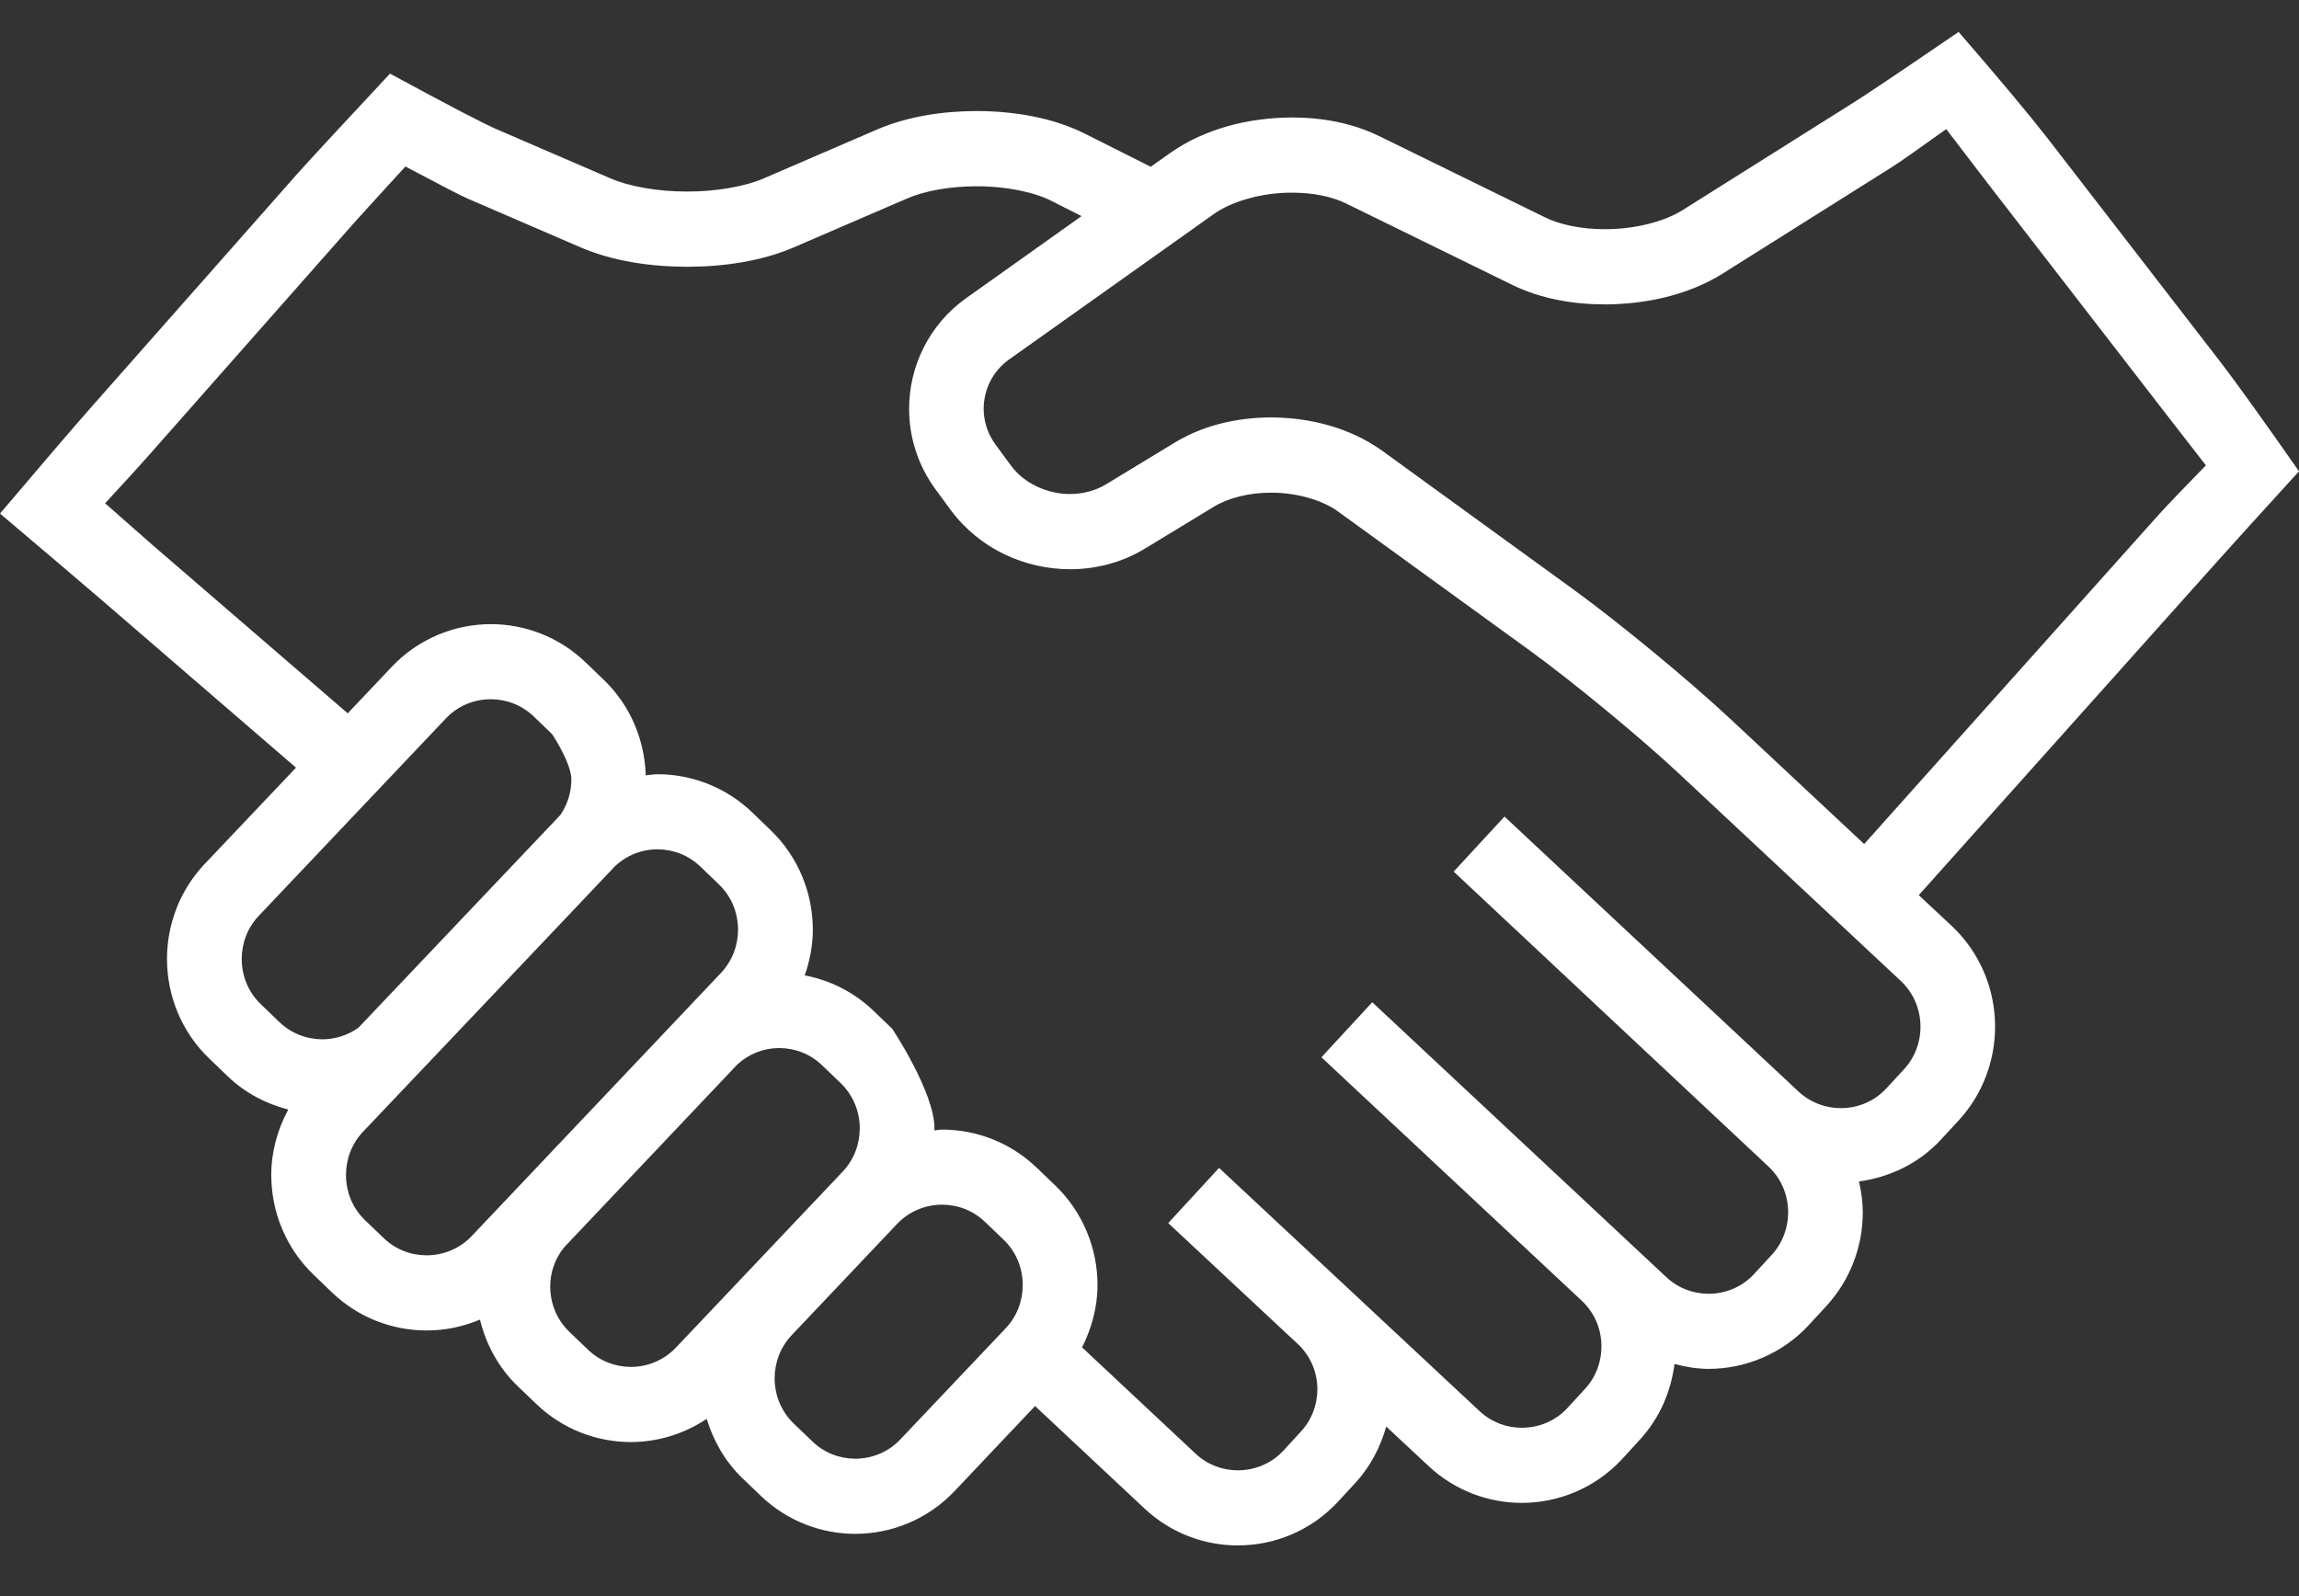 <svg width="36" height="25" viewBox="0 0 36 25" fill="none" xmlns="http://www.w3.org/2000/svg">
<rect x="0" y="0" width="36" height="25" fill="#333333" stroke="none"/>
<g clip-path="url(#clip0_537_10283)">
<path d="M36 7.382C35.416 6.547 35.01 5.983 34.784 5.688L32.059 2.161C31.754 1.77 31.291 1.217 30.67 0.5C29.81 1.088 29.256 1.461 29.008 1.617L26.351 3.289C26.071 3.469 25.592 3.593 25.129 3.59C24.77 3.591 24.422 3.519 24.193 3.404L21.591 2.129C21.171 1.925 20.703 1.841 20.233 1.84C19.557 1.843 18.872 2.011 18.323 2.397L18.019 2.612C17.776 2.49 17.405 2.303 16.985 2.092C16.481 1.842 15.889 1.741 15.29 1.739C14.75 1.741 14.209 1.825 13.735 2.028L11.962 2.793C11.674 2.919 11.215 3.002 10.759 3C10.303 3.002 9.845 2.919 9.557 2.793L7.783 2.027C7.567 1.934 7.009 1.643 6.107 1.153C5.313 2.003 4.827 2.53 4.647 2.732L1.417 6.391C1.178 6.661 0.706 7.212 0 8.044C0.756 8.684 1.297 9.144 1.622 9.424L4.635 12.024L3.205 13.532C2.811 13.948 2.615 14.487 2.615 15.021C2.615 15.588 2.837 16.161 3.279 16.582L3.569 16.861C3.842 17.123 4.17 17.29 4.514 17.379C4.341 17.7 4.247 18.051 4.248 18.403C4.247 18.971 4.47 19.543 4.91 19.966L5.2 20.245C5.614 20.642 6.151 20.84 6.68 20.839C6.964 20.84 7.248 20.782 7.516 20.669C7.61 21.054 7.803 21.42 8.108 21.713L8.399 21.992C8.813 22.389 9.349 22.587 9.878 22.587C10.292 22.587 10.708 22.464 11.066 22.224C11.171 22.565 11.35 22.888 11.623 23.151L11.914 23.43C12.327 23.827 12.864 24.025 13.393 24.025C13.956 24.025 14.525 23.801 14.945 23.358L16.208 22.023L17.924 23.63C18.335 24.015 18.863 24.207 19.383 24.206C19.955 24.207 20.532 23.976 20.953 23.52L21.227 23.223C21.463 22.966 21.617 22.662 21.707 22.344L22.372 22.965C22.783 23.349 23.31 23.54 23.83 23.54C24.402 23.54 24.981 23.308 25.402 22.852L25.674 22.555C25.989 22.215 26.166 21.794 26.221 21.364C26.396 21.41 26.574 21.441 26.754 21.441C27.326 21.441 27.903 21.209 28.325 20.754L28.598 20.457C28.98 20.043 29.17 19.512 29.169 18.989C29.169 18.826 29.146 18.665 29.11 18.505C29.585 18.441 30.046 18.227 30.396 17.847L30.67 17.55C31.052 17.136 31.241 16.605 31.241 16.081C31.242 15.505 31.012 14.923 30.558 14.499L30.046 14.021L34.671 8.849C34.947 8.539 35.391 8.05 36 7.382ZM5.048 16.279C4.803 16.278 4.563 16.189 4.376 16.01L4.086 15.731C3.885 15.539 3.786 15.283 3.785 15.021C3.786 14.774 3.873 14.534 4.052 14.345L6.98 11.255C7.17 11.053 7.425 10.953 7.686 10.952C7.93 10.953 8.169 11.042 8.358 11.222L8.647 11.501C8.647 11.501 8.946 11.948 8.947 12.211C8.946 12.408 8.888 12.6 8.774 12.766C8.764 12.776 5.614 16.096 5.614 16.096C5.447 16.216 5.249 16.278 5.048 16.279ZM7.386 19.361C7.196 19.561 6.942 19.661 6.681 19.662C6.436 19.662 6.197 19.573 6.009 19.393L5.718 19.114L5.717 19.113C5.518 18.922 5.418 18.666 5.418 18.403C5.418 18.157 5.506 17.916 5.684 17.727C5.684 17.727 9.586 13.618 9.619 13.579C9.806 13.397 10.046 13.304 10.294 13.303C10.539 13.304 10.778 13.392 10.966 13.572L11.257 13.852C11.457 14.043 11.556 14.299 11.557 14.562C11.556 14.809 11.468 15.049 11.29 15.239L7.386 19.361ZM10.584 21.108C10.394 21.308 10.14 21.409 9.879 21.41C9.634 21.409 9.395 21.32 9.207 21.14L8.916 20.861C8.716 20.669 8.616 20.413 8.616 20.15C8.616 19.931 8.689 19.718 8.831 19.54L11.548 16.671C11.732 16.504 11.961 16.416 12.2 16.416C12.445 16.416 12.684 16.505 12.871 16.684L13.163 16.964C13.362 17.156 13.463 17.412 13.463 17.674C13.462 17.921 13.374 18.162 13.196 18.351L10.584 21.108ZM15.748 20.805L14.099 22.545C13.909 22.746 13.654 22.847 13.393 22.848C13.148 22.847 12.909 22.758 12.722 22.578L12.431 22.299C12.231 22.107 12.131 21.851 12.13 21.588C12.131 21.342 12.219 21.101 12.398 20.912L14.046 19.172C14.237 18.971 14.491 18.87 14.752 18.869C14.997 18.87 15.236 18.958 15.424 19.139L15.716 19.418C15.915 19.61 16.015 19.866 16.015 20.128C16.014 20.375 15.927 20.616 15.748 20.805ZM30.073 16.083C30.073 16.325 29.987 16.561 29.814 16.749L29.54 17.046C29.35 17.252 29.091 17.357 28.826 17.357C28.586 17.357 28.35 17.271 28.163 17.097L23.559 12.79L22.763 13.652L27.691 18.27C27.897 18.462 28 18.723 28.001 18.989C28 19.232 27.915 19.469 27.742 19.657L27.469 19.953C27.279 20.16 27.02 20.264 26.755 20.265C26.515 20.264 26.278 20.178 26.093 20.004L21.488 15.698L20.692 16.56L24.779 20.383C24.977 20.574 25.077 20.828 25.077 21.089C25.077 21.331 24.992 21.568 24.819 21.755L24.546 22.052C24.356 22.258 24.097 22.363 23.831 22.363C23.59 22.363 23.355 22.277 23.169 22.103L19.09 18.294L19.088 18.294L18.294 19.157L18.295 19.158L18.31 19.173L20.353 21.08C20.534 21.268 20.628 21.509 20.629 21.759C20.628 21.999 20.544 22.235 20.371 22.423L20.098 22.72C19.907 22.926 19.649 23.029 19.385 23.03C19.144 23.03 18.909 22.944 18.723 22.77L16.944 21.104C17.099 20.797 17.186 20.463 17.186 20.129C17.186 19.562 16.963 18.99 16.523 18.567L16.231 18.287C15.818 17.891 15.282 17.693 14.754 17.693C14.713 17.693 14.671 17.703 14.631 17.705C14.631 17.695 14.633 17.685 14.633 17.675C14.634 17.108 13.971 16.113 13.971 16.113L13.68 15.834C13.371 15.537 12.994 15.352 12.601 15.278C12.682 15.046 12.728 14.805 12.728 14.563C12.728 13.996 12.506 13.423 12.065 13.001L11.775 12.721C11.361 12.325 10.825 12.127 10.296 12.127C10.234 12.127 10.173 12.139 10.112 12.145C10.095 11.6 9.878 11.056 9.456 10.65L9.166 10.371C8.752 9.974 8.216 9.776 7.688 9.776C7.124 9.776 6.556 10 6.136 10.443L5.445 11.173L2.383 8.532C2.357 8.509 2.111 8.292 1.646 7.883C1.968 7.534 2.184 7.298 2.292 7.175L5.522 3.516C5.608 3.419 5.883 3.117 6.348 2.608C6.896 2.899 7.221 3.067 7.324 3.111L9.097 3.877C9.597 4.09 10.177 4.177 10.761 4.179C11.345 4.177 11.924 4.09 12.424 3.877L14.197 3.112C14.47 2.991 14.882 2.916 15.292 2.918C15.745 2.915 16.2 3.01 16.463 3.146C16.63 3.23 16.789 3.31 16.936 3.385L15.129 4.67C14.548 5.083 14.235 5.74 14.236 6.403C14.235 6.842 14.372 7.289 14.652 7.668L14.89 7.992C15.344 8.601 16.05 8.915 16.757 8.916C17.156 8.916 17.563 8.814 17.925 8.595L19.006 7.938C19.227 7.802 19.559 7.715 19.904 7.717C20.308 7.715 20.716 7.836 20.961 8.018L23.952 10.187C24.617 10.669 25.702 11.563 26.302 12.127L29.764 15.364C29.969 15.556 30.072 15.816 30.073 16.083ZM33.803 8.062L29.191 13.22L27.097 11.262C26.441 10.65 25.36 9.757 24.634 9.23L21.645 7.061C21.138 6.698 20.517 6.541 19.903 6.538C19.381 6.54 18.855 6.655 18.401 6.929L17.321 7.585C17.155 7.686 16.96 7.737 16.757 7.738C16.394 7.739 16.031 7.568 15.828 7.289L15.59 6.965C15.463 6.791 15.404 6.598 15.403 6.402C15.405 6.105 15.54 5.817 15.802 5.63L18.998 3.359C19.274 3.156 19.766 3.014 20.233 3.018C20.558 3.016 20.867 3.082 21.08 3.188L23.682 4.463C24.126 4.679 24.626 4.767 25.13 4.768C25.777 4.765 26.431 4.623 26.971 4.288L29.629 2.615C29.742 2.544 30.024 2.346 30.476 2.022C30.78 2.418 31 2.706 31.136 2.885L33.862 6.412C33.966 6.547 34.193 6.839 34.542 7.289C34.177 7.663 33.931 7.92 33.803 8.062Z" fill="white"/>
</g>
<defs>
<clipPath id="clip0_537_10283">
<rect width="36" height="24" fill="white" transform="translate(0 0.5)"/>
</clipPath>
</defs>
</svg>
